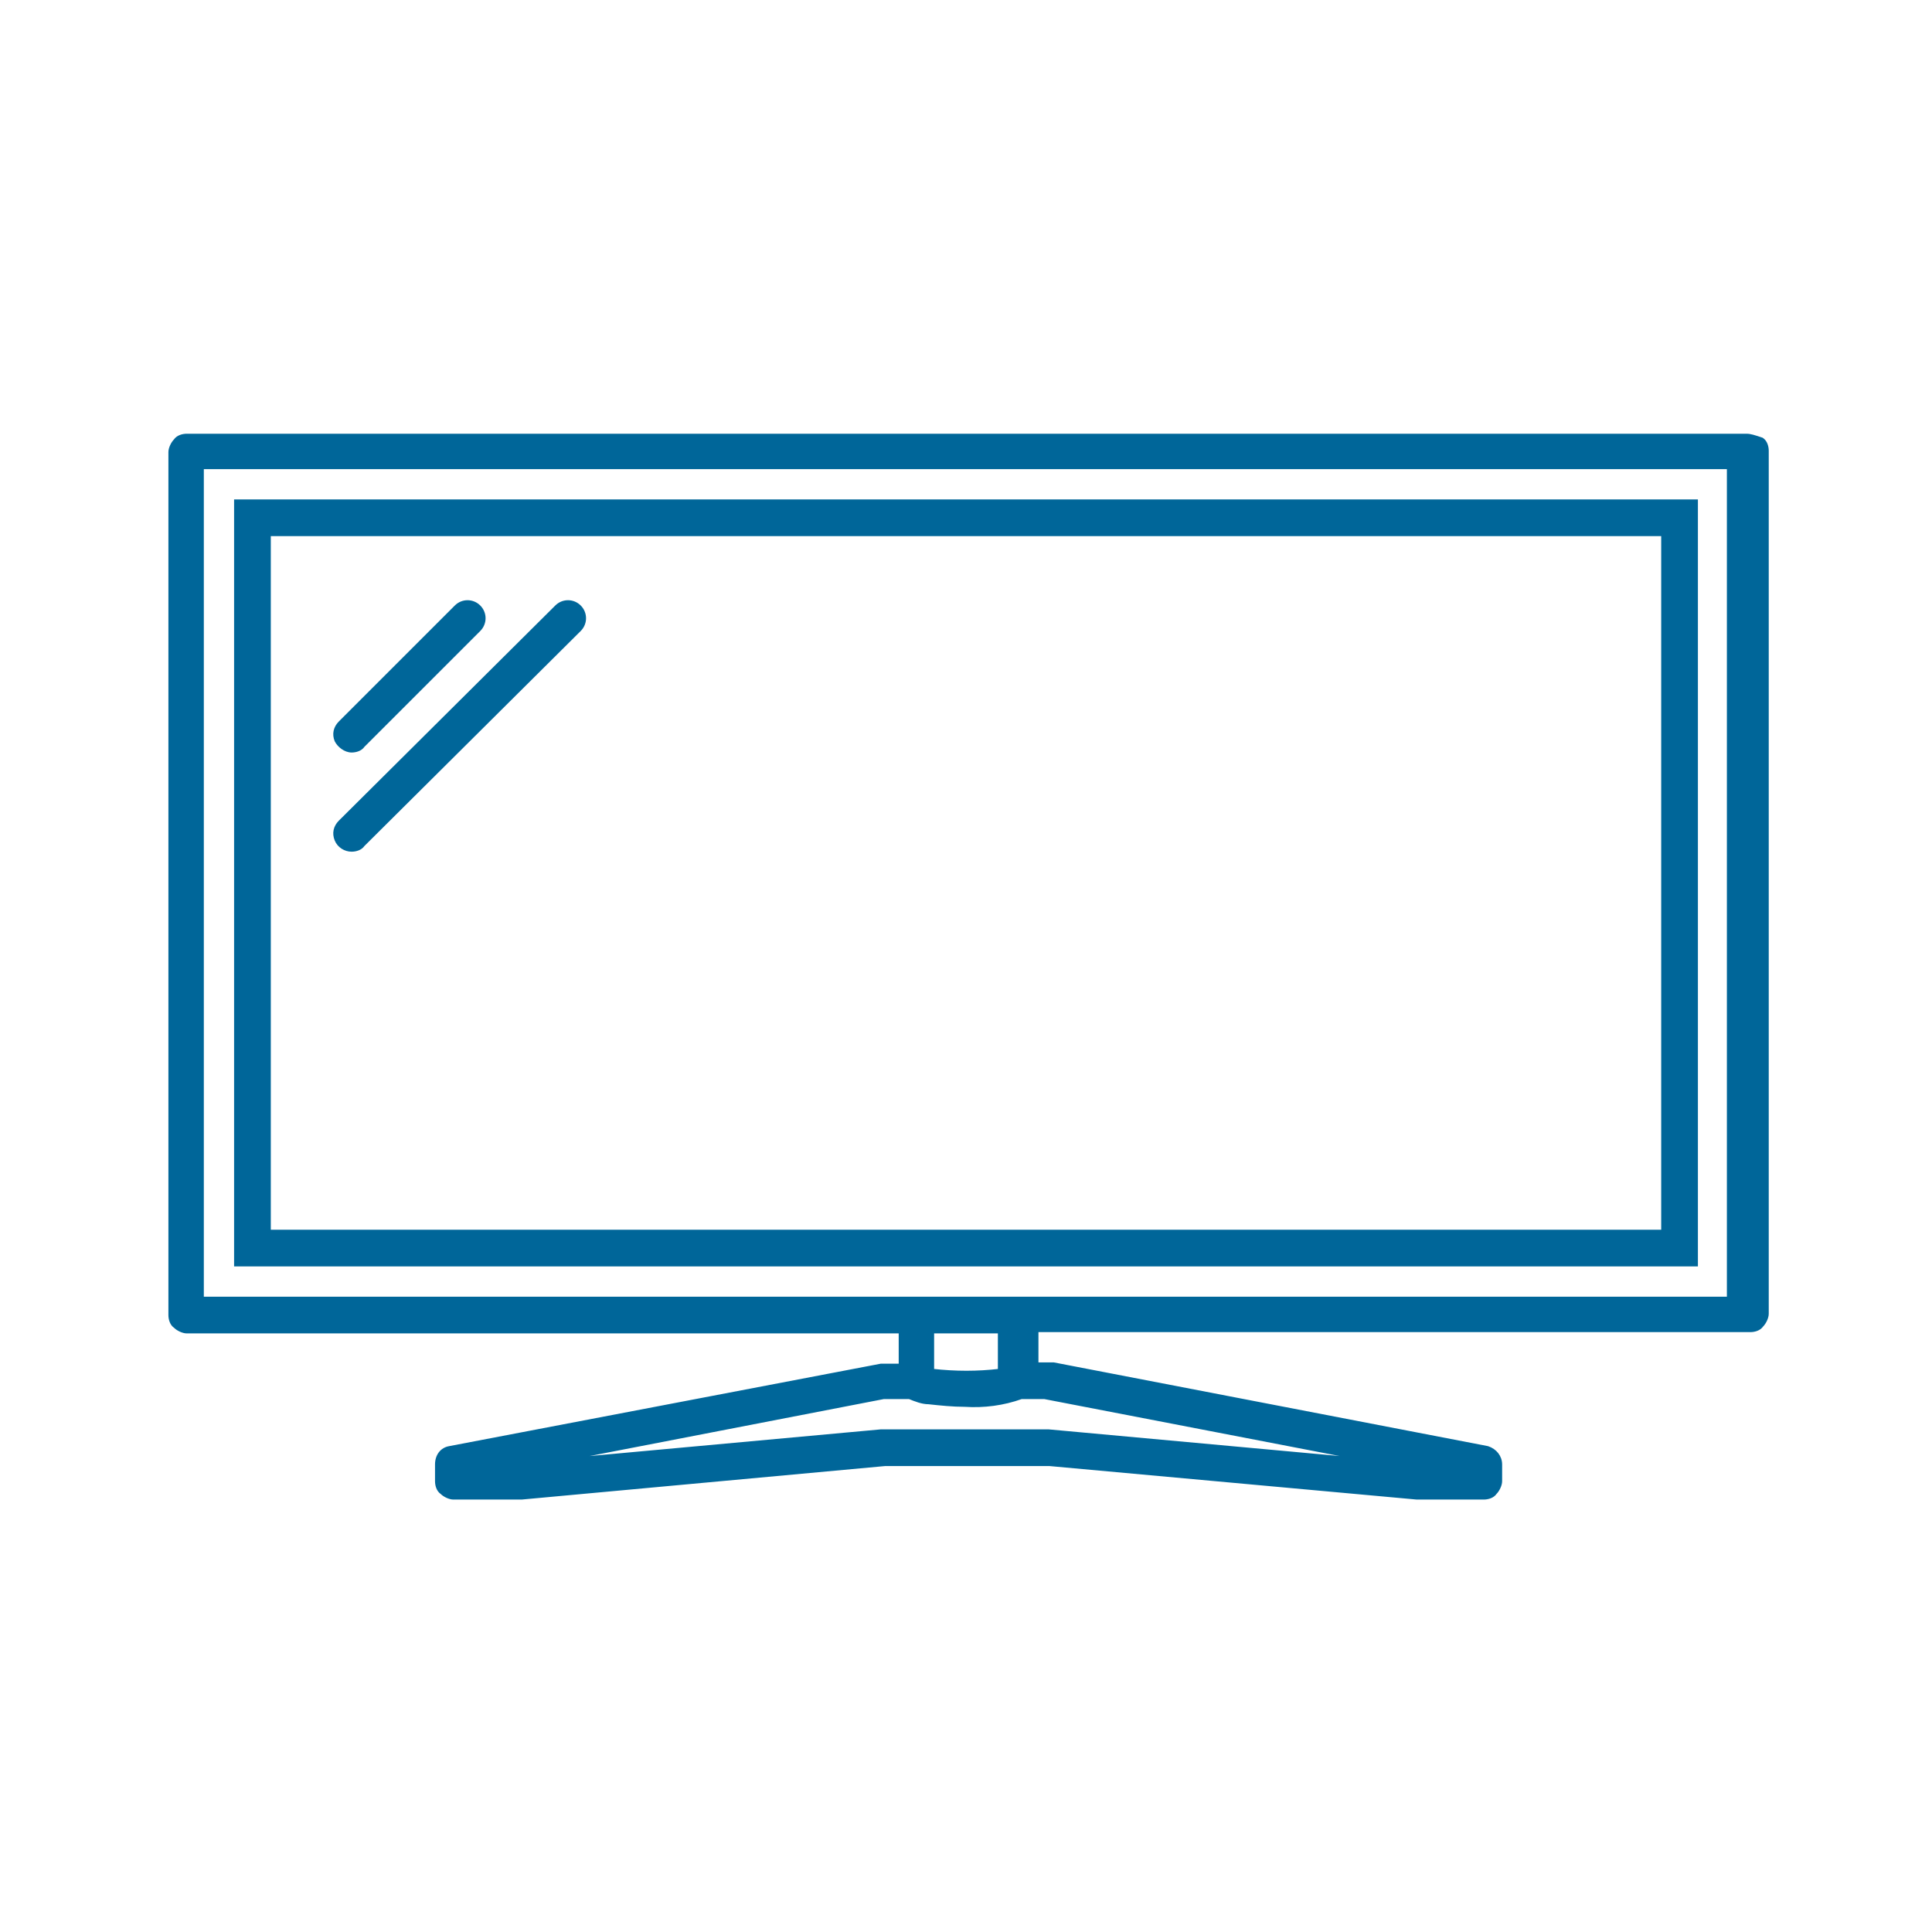 <?xml version="1.0" encoding="utf-8"?>
<!-- Generator: Adobe Illustrator 26.5.0, SVG Export Plug-In . SVG Version: 6.00 Build 0)  -->
<svg version="1.1" id="Layer_1" xmlns="http://www.w3.org/2000/svg" xmlns:xlink="http://www.w3.org/1999/xlink" x="0px" y="0px"
	 viewBox="0 0 150 150" style="enable-background:new 0 0 150 150;" xml:space="preserve">
<style type="text/css">
	.st0{fill:#006699;stroke:#006699;stroke-width:0.25;stroke-miterlimit:10;}
</style>
<g>
	<path class="st0" d="M135.6,33.8H14.5c-0.3,0-0.7,0.1-0.9,0.4c-0.2,0.2-0.4,0.6-0.4,0.9v67c0,0.3,0.1,0.7,0.4,0.9
		c0.2,0.2,0.6,0.4,0.9,0.4h55.4v2.6h-1.3c-0.1,0-0.2,0-0.2,0l-33.5,6.4c-0.6,0.1-1,0.6-1,1.3v1.3c0,0.3,0.1,0.7,0.4,0.9
		c0.2,0.2,0.6,0.4,0.9,0.4h5.3l28.2-2.6h12.8l28.5,2.6h5.2c0.3,0,0.7-0.1,0.9-0.4c0.2-0.2,0.4-0.6,0.4-0.9v-1.3c0-0.6-0.4-1.1-1-1.3
		l-33.7-6.5h-1.3v-2.6h55.4c0.3,0,0.7-0.1,0.9-0.4c0.2-0.2,0.4-0.6,0.4-0.9V35c0-0.3-0.1-0.7-0.4-0.9
		C136.2,33.9,135.9,33.8,135.6,33.8L135.6,33.8z M134.3,100.8H15.7V36.3h118.5v64.5H134.3z M81.4,111.1h-13l-25.1,2.3l25.3-4.9h2
		l0,0c0.5,0.2,1,0.4,1.5,0.4c0.9,0.1,1.9,0.2,2.8,0.2c1.5,0.1,3-0.1,4.4-0.6h1.8l25.4,4.9L81.4,111.1z M77.6,106.4
		c-1.7,0.2-3.4,0.2-5.2,0v-3h5.2V106.4z"/>
	<path class="st0" d="M131.7,38.9H18.3v59.3h113.4V38.9z M129.1,95.6H20.9V41.5h108.2L129.1,95.6L129.1,95.6z"/>
	<path class="st0" d="M27.3,58.3c0.3,0,0.7-0.1,0.9-0.4l9-9c0.5-0.5,0.5-1.3,0-1.8s-1.3-0.5-1.8,0l-9,9c-0.4,0.4-0.5,0.9-0.3,1.4
		C26.3,57.9,26.8,58.3,27.3,58.3L27.3,58.3z"/>
	<path class="st0" d="M27.3,66c0.3,0,0.7-0.1,0.9-0.4L45,48.9c0.5-0.5,0.5-1.3,0-1.8s-1.3-0.5-1.8,0L26.4,63.8
		c-0.4,0.4-0.5,0.9-0.3,1.4C26.3,65.7,26.8,66,27.3,66L27.3,66z"/>
</g>
</svg>
